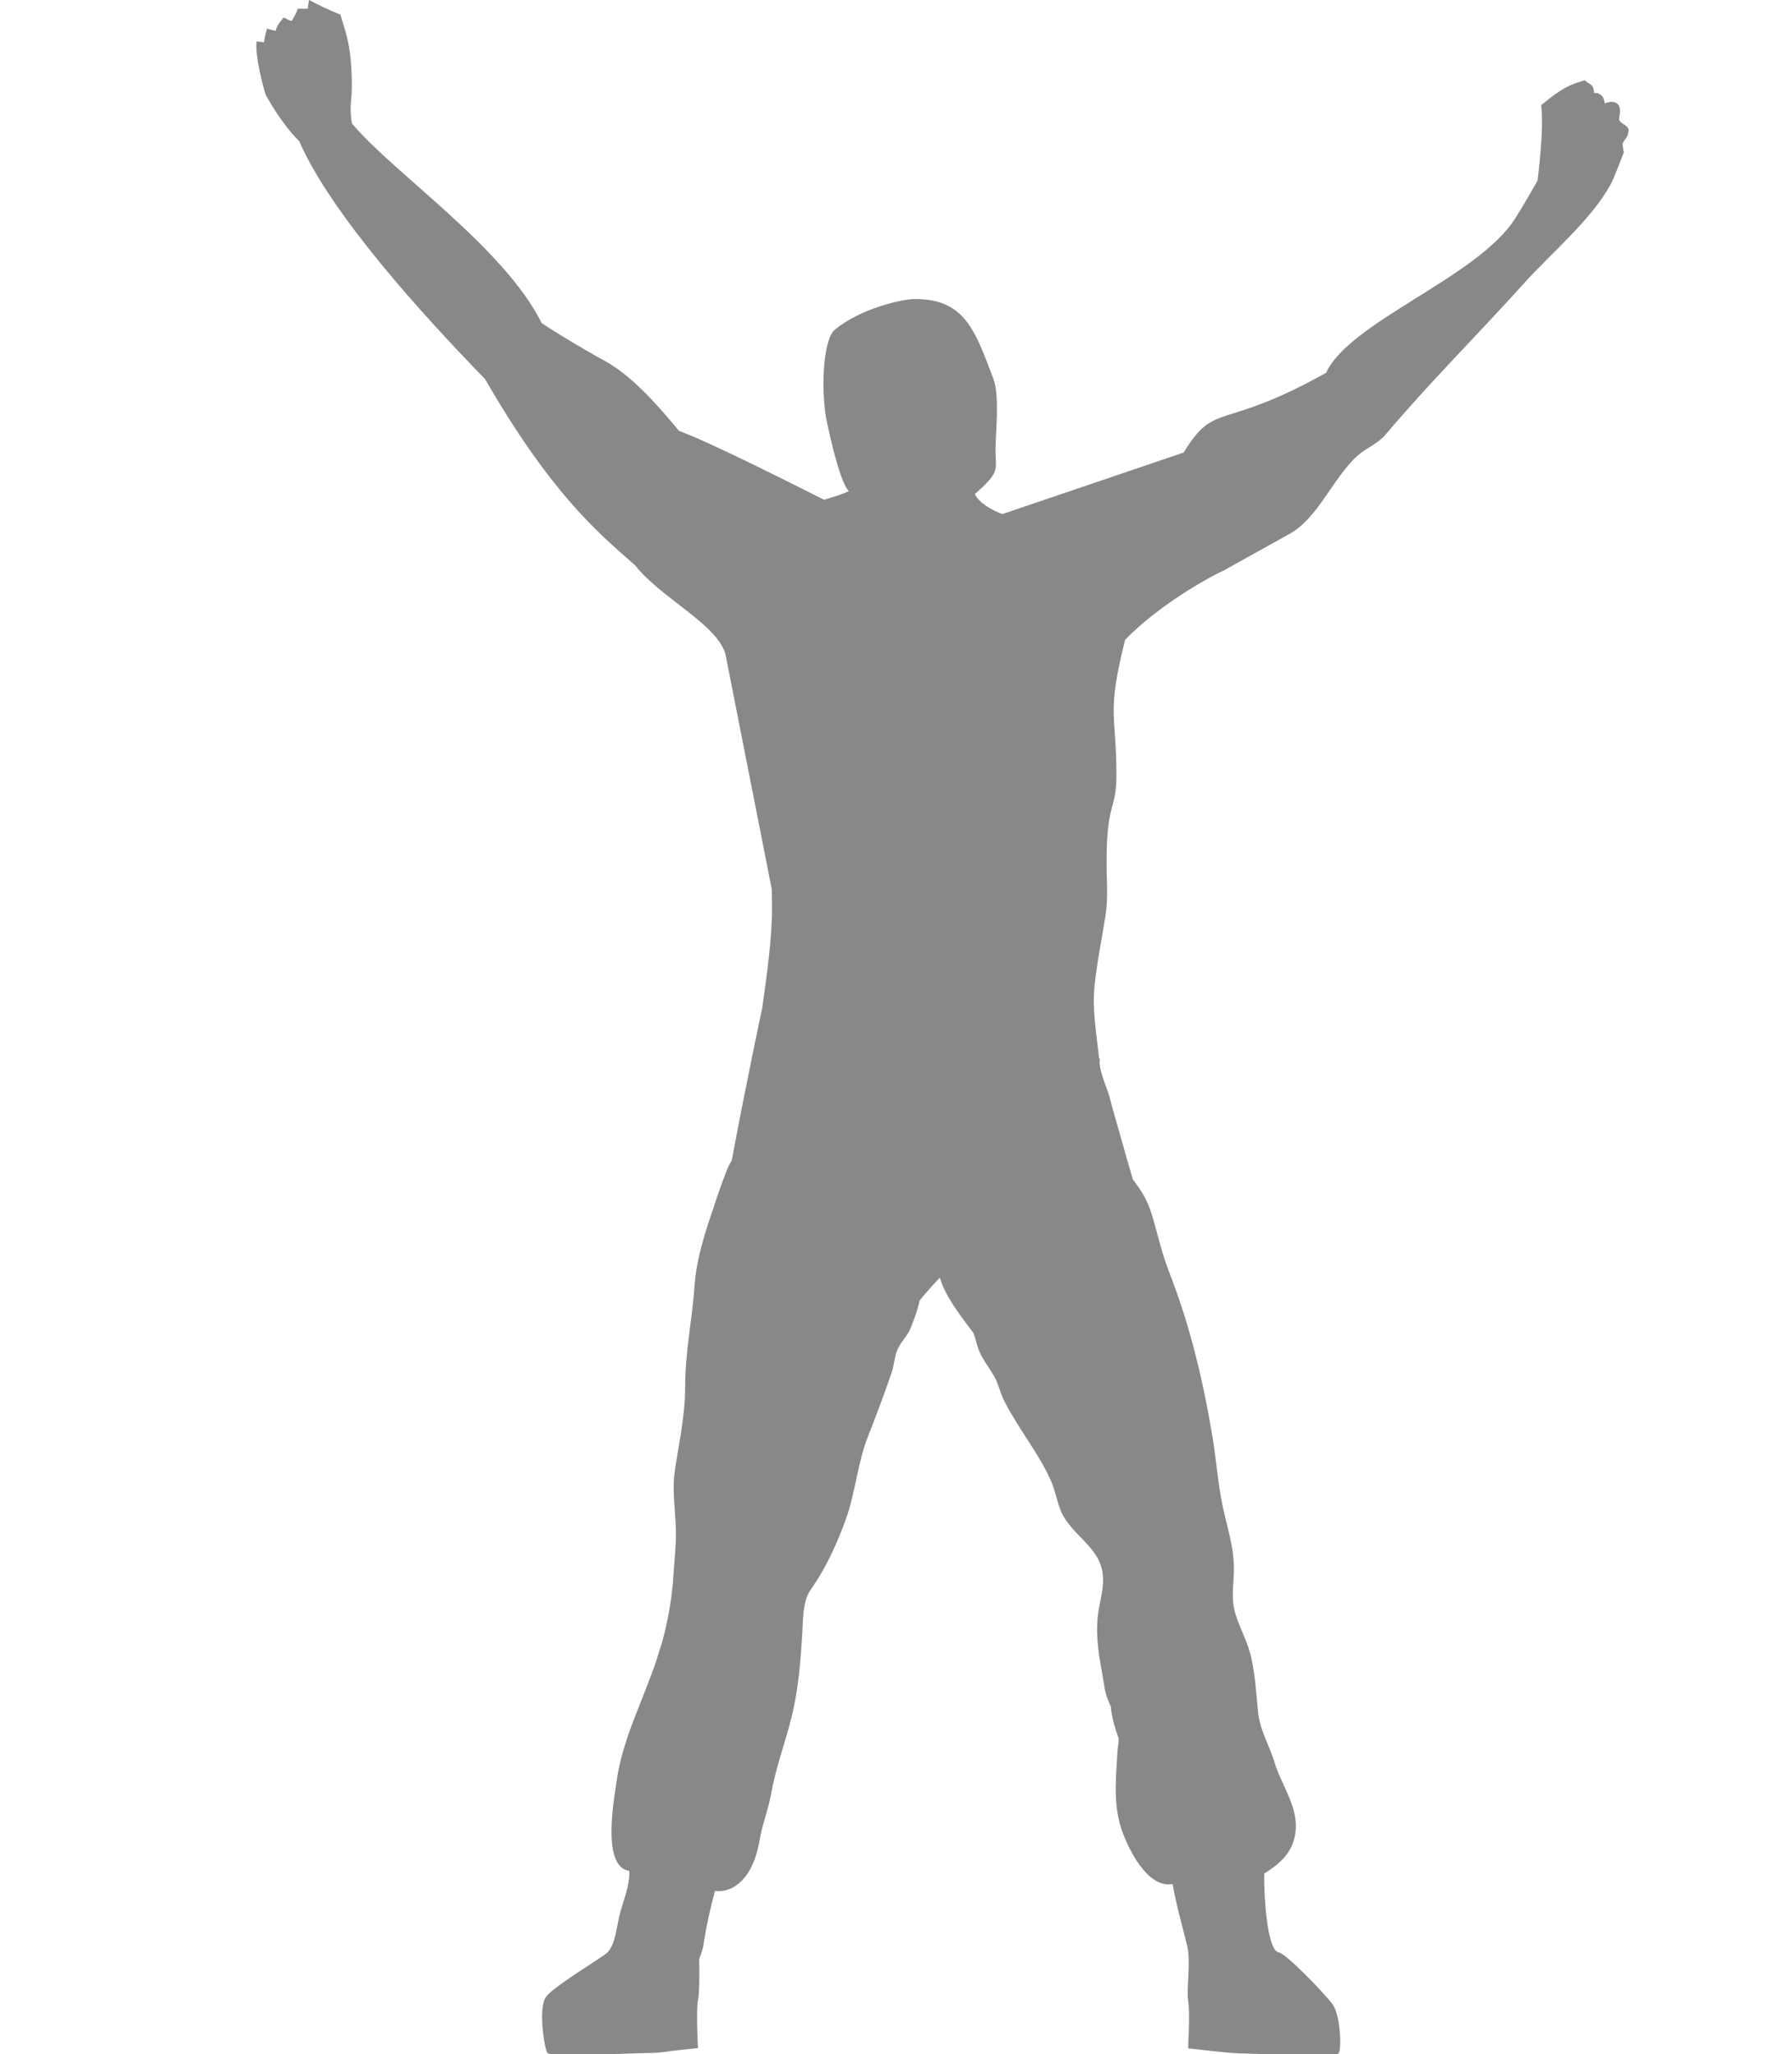 <?xml version="1.0" encoding="UTF-8"?>
<svg xmlns="http://www.w3.org/2000/svg" viewBox="110 0 60 68.76" width="60" height="68.76">
    <defs>
        <style>
            .cls-1 {
            fill: #9E9E9EFF;
            }
            .cls-2 {
            fill: #888888;
            }
        </style>
    </defs>
    <g>
        <path class="cls-2" d="M164.53,4.37c0-.2-.32-.22-.32-.4,0-.01.03-.18.03-.24,0-.18-.06-.32-.29-.32-.09,0-.21.05-.22.05s0-.36-.36-.35c0-.33-.21-.29-.3-.42-.7.16-1.12.56-1.47.83.11.78-.12,2.53-.12,2.53-.24.41-.47.83-.74,1.25-1.25,1.99-5.54,3.45-6.34,5.18-3.56,1.99-3.69.92-4.77,2.67-1.44.49-4.59,1.56-6.07,2.06,0,0-.73-.26-.92-.67.85-.75.7-.78.69-1.5,0-.48.15-1.8-.07-2.36-.62-1.65-.97-2.67-2.63-2.67-.42,0-1.83.32-2.68,1.03-.34.28-.48,1.67-.3,2.91,0,0,.42,2.14.77,2.49-.16.09-.65.24-.83.29-1.32-.66-3.66-1.85-4.86-2.31-.83-1.01-1.62-1.85-2.43-2.31,0,0-1.07-.58-2.16-1.29-1.27-2.55-4.96-5.02-6.36-6.69-.09-.63,0-.71,0-1.27,0-1.4-.25-1.87-.38-2.37-.33-.13-.76-.33-1.05-.49-.02.09-.04.21-.04.29-.11.01-.23,0-.34,0-.04.14-.14.31-.20.41-.17-.03-.16-.09-.28-.11-.12.16-.22.26-.26.44-.04,0-.25-.06-.29-.07-.04.12-.09.36-.10.46-.07-.02-.16-.02-.25-.03-.05.49.20,1.44.30,1.77,0,0,.48.92,1.13,1.57,1.07,2.45,4.14,5.82,6.22,7.96,2.16,3.73,3.66,5.05,5.02,6.23.87,1.11,2.83,2.02,3.04,3.03l1.54,7.82c0,.18.01.36.01.55,0,1.14-.17,2.28-.33,3.43,0,0-.5,2.32-1.02,5.10-.05.08-.10.17-.15.29-.18.45-.33.89-.48,1.35-.27.79-.55,1.66-.61,2.50-.08,1.17-.32,2.26-.32,3.43,0,.98-.20,1.84-.34,2.78-.11.72.02,1.32.03,2.06.01.49-.05.96-.08,1.44-.04.74-.18,1.54-.38,2.27-.07.21-.13.42-.20.64-.28.82-.64,1.63-.93,2.45-.17.51-.32,1.02-.39,1.54-.08.57-.53,2.90.42,3.03.02.54-.22,1.02-.34,1.54-.08.33-.13.93-.39,1.19-.17.17-1.79,1.12-2.06,1.49-.27.37-.05,1.75.05,1.88.10.13,2.95,0,3.33,0,.29,0,.58-.03.88-.08.42-.04.83-.09.83-.09,0,0-.07-1.26,0-1.60.05-.25.05-.90.04-1.38.08-.20.14-.39.15-.53.10-.62.23-1.20.38-1.75.51.07.93-.28,1.17-.71.17-.31.27-.66.33-1.03.09-.51.29-1.00.38-1.52.16-.88.46-1.67.68-2.54.23-.93.30-1.83.36-2.78.02-.37.02-.79.12-1.15.07-.24.12-.28.27-.51.45-.67.79-1.43,1.06-2.17.34-.93.40-1.94.77-2.85.27-.68.53-1.38.77-2.08.09-.25.09-.50.18-.73.10-.28.34-.48.45-.75.13-.32.24-.61.31-.94.30-.38.68-.77.68-.77.15.57.65,1.23,1.12,1.85.05.13.09.27.13.42.12.42.37.68.58,1.06.15.27.20.58.34.83.46.90,1.11,1.68,1.53,2.60.14.30.21.69.34,1.03.29.72,1.12,1.14,1.35,1.85.21.63-.10,1.27-.12,1.90-.04.80.12,1.40.24,2.17.04.26.13.46.22.67,0,.02,0,.04,0,.06.04.34.14.67.26,1-.01.16-.04.32-.05.50-.06.99-.15,1.89.25,2.82.25.59.83,1.68,1.60,1.54.13.73.33,1.41.50,2.12.11.46-.04,1.44.02,1.78.07.34,0,1.60,0,1.60,0,0,1.33.16,1.71.17.37,0,3.23.14,3.33,0,.10-.13.07-1.26-.20-1.64-.27-.37-1.56-1.70-1.80-1.74-.44-.06-.51-2.28-.49-2.64.47-.30.87-.62,1.01-1.19.23-.93-.42-1.71-.67-2.54-.10-.34-.26-.66-.38-.99-.08-.23-.15-.46-.17-.71-.06-.63-.09-1.17-.22-1.77-.11-.54-.38-.97-.54-1.51-.17-.57-.02-1.10-.05-1.67-.04-.77-.29-1.42-.42-2.16-.13-.71-.18-1.41-.30-2.12-.32-1.91-.76-3.73-1.45-5.49-.24-.61-.39-1.30-.58-1.93-.16-.51-.35-.78-.63-1.16-.15-.50-.29-1.00-.43-1.50-.12-.43-.25-.86-.36-1.29-.08-.29-.41-.99-.30-1.27,0,.02-.02.02-.04.02-.08-.79-.24-1.65-.15-2.46.08-.77.24-1.54.36-2.30.10-.61.04-1.19.04-1.82,0-2.03.33-1.72.33-2.91,0-2.09-.34-2.00.29-4.53,1.20-1.24,2.99-2.19,3.30-2.32l2.21-1.23c.96-.53,1.47-1.91,2.29-2.63.27-.24.66-.38.92-.69,1.47-1.74,3.11-3.37,4.65-5.08.91-1.01,2.23-2.10,2.89-3.30.10-.17.44-1.07.44-1.07,0,0-.04-.20-.04-.27,0-.11.19-.23.19-.42Z"/>
    </g>
</svg>